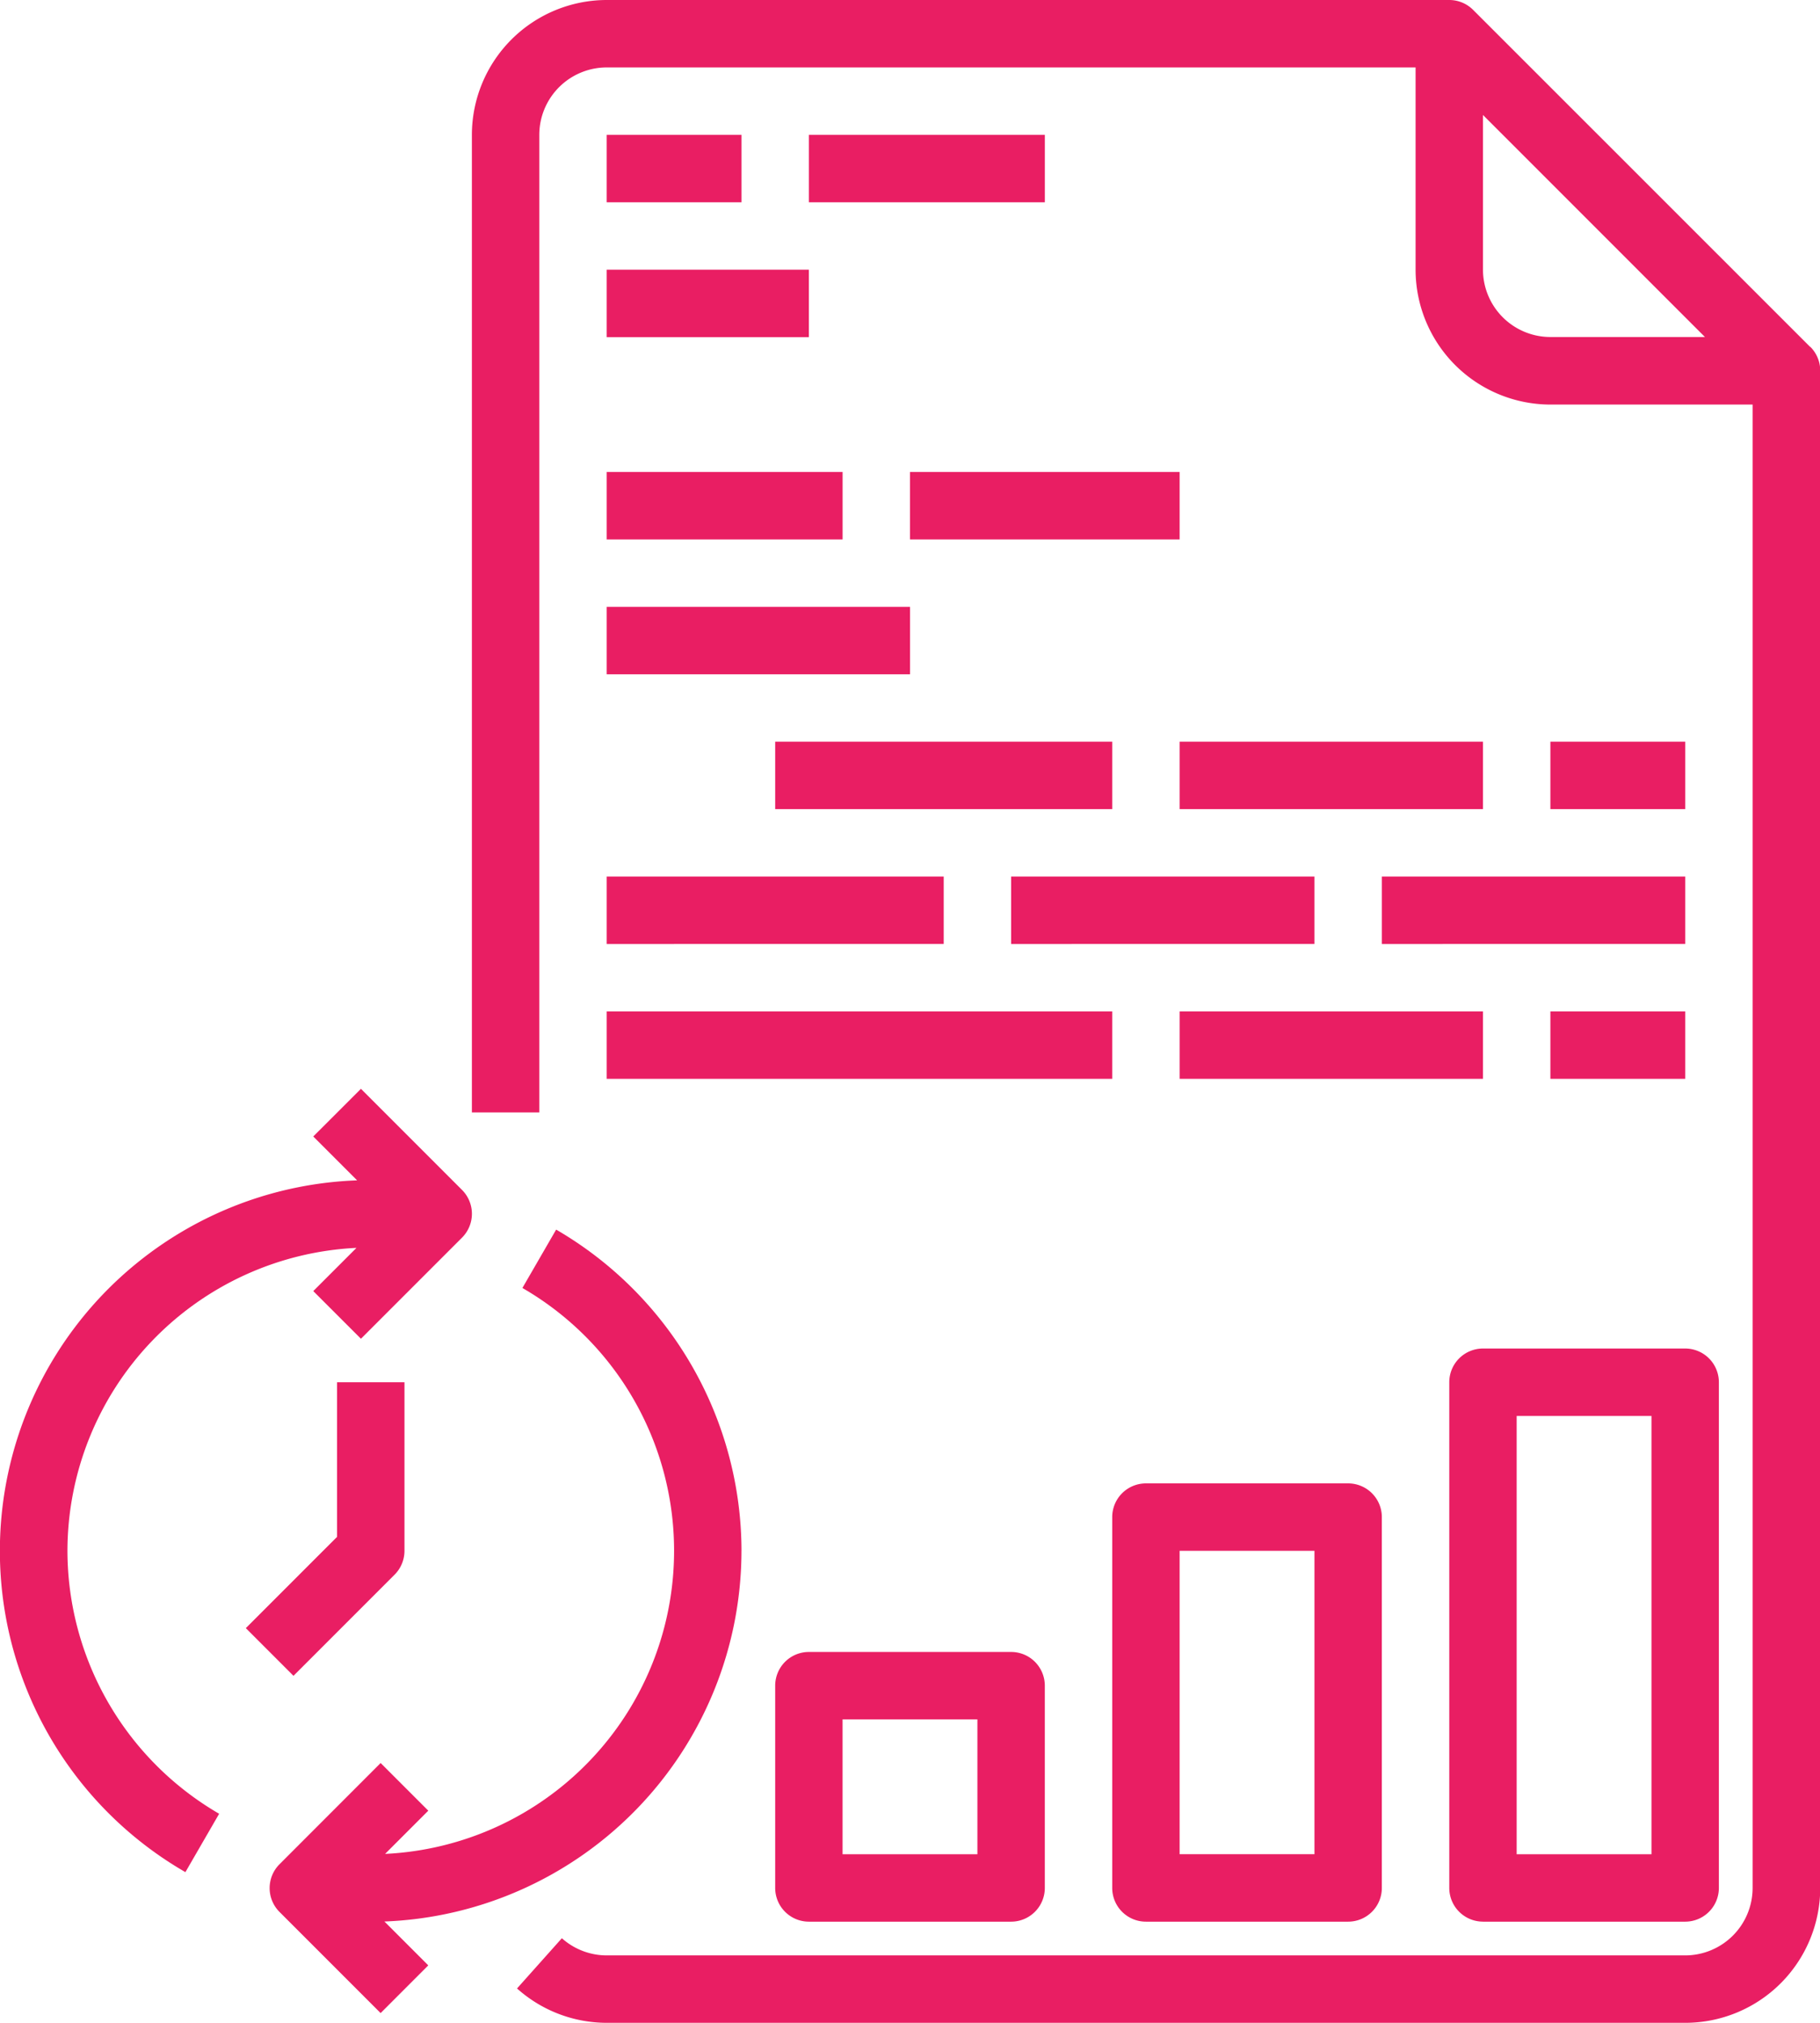 <svg xmlns="http://www.w3.org/2000/svg" width="60.881" height="67.645" viewBox="0 0 60.881 67.645">
  <g id="real-time" transform="translate(-39.993 -16)">
    <path id="Path_15584" data-name="Path 15584" d="M196.766,27.6,185.492,16.33a1.128,1.128,0,0,0-.8-.33H156.51A4.515,4.515,0,0,0,152,20.51V53.2h2.255V20.51a2.257,2.257,0,0,1,2.255-2.255h27.058v6.764a4.515,4.515,0,0,0,4.51,4.51h6.764V79.135a2.257,2.257,0,0,1-2.255,2.255H156.51a2.25,2.25,0,0,1-1.5-.574l-1.5,1.68a4.5,4.5,0,0,0,3.007,1.149h36.077a4.515,4.515,0,0,0,4.51-4.51V28.4a1.128,1.128,0,0,0-.33-.8Zm-10.944-2.585v-5.17l7.425,7.425h-5.17A2.257,2.257,0,0,1,185.822,25.019Z" transform="translate(-96.222)" fill="#e91e63"/>
    <path id="Path_15585" data-name="Path 15585" d="M184,48h4.51v2.255H184Z" transform="translate(-123.713 -27.49)" fill="#e91e63"/>
    <path id="Path_15586" data-name="Path 15586" d="M232,48h7.892v2.255H232Z" transform="translate(-164.948 -27.49)" fill="#e91e63"/>
    <path id="Path_15587" data-name="Path 15587" d="M184,80h6.764v2.255H184Z" transform="translate(-123.713 -54.981)" fill="#e91e63"/>
    <path id="Path_15588" data-name="Path 15588" d="M184,128h7.892v2.255H184Z" transform="translate(-123.713 -96.216)" fill="#e91e63"/>
    <path id="Path_15589" data-name="Path 15589" d="M256,128h9.019v2.255H256Z" transform="translate(-185.566 -96.216)" fill="#e91e63"/>
    <path id="Path_15590" data-name="Path 15590" d="M184,160h10.147v2.255H184Z" transform="translate(-123.713 -123.707)" fill="#e91e63"/>
    <path id="Path_15591" data-name="Path 15591" d="M224,192h11.274v2.255H224Z" transform="translate(-158.076 -151.197)" fill="#e91e63"/>
    <path id="Path_15592" data-name="Path 15592" d="M320,192h10.147v2.255H320Z" transform="translate(-240.547 -151.197)" fill="#e91e63"/>
    <path id="Path_15593" data-name="Path 15593" d="M408,192h4.51v2.255H408Z" transform="translate(-316.145 -151.197)" fill="#e91e63"/>
    <path id="Path_15594" data-name="Path 15594" d="M184,224h11.274v2.255H184Z" transform="translate(-123.713 -178.687)" fill="#e91e63"/>
    <path id="Path_15595" data-name="Path 15595" d="M280,224h10.147v2.255H280Z" transform="translate(-206.184 -178.687)" fill="#e91e63"/>
    <path id="Path_15596" data-name="Path 15596" d="M368,224h10.147v2.255H368Z" transform="translate(-281.782 -178.687)" fill="#e91e63"/>
    <path id="Path_15597" data-name="Path 15597" d="M184,256h16.911v2.255H184Z" transform="translate(-123.713 -206.178)" fill="#e91e63"/>
    <path id="Path_15598" data-name="Path 15598" d="M320,256h10.147v2.255H320Z" transform="translate(-240.547 -206.178)" fill="#e91e63"/>
    <path id="Path_15599" data-name="Path 15599" d="M408,256h4.51v2.255H408Z" transform="translate(-316.145 -206.178)" fill="#e91e63"/>
    <path id="Path_15600" data-name="Path 15600" d="M225.127,408A1.127,1.127,0,0,0,224,409.127v6.765a1.127,1.127,0,0,0,1.127,1.127h6.765a1.127,1.127,0,0,0,1.127-1.127v-6.765A1.127,1.127,0,0,0,231.892,408Zm5.637,6.764h-4.51v-4.51h4.51Z" transform="translate(-158.076 -336.757)" fill="#e91e63"/>
    <path id="Path_15601" data-name="Path 15601" d="M304,381.529a1.127,1.127,0,0,0,1.127,1.127h6.765a1.127,1.127,0,0,0,1.127-1.127v-12.4A1.127,1.127,0,0,0,311.892,368h-6.765A1.127,1.127,0,0,0,304,369.127Zm2.255-11.274h4.51V380.4h-4.51Z" transform="translate(-226.802 -302.394)" fill="#e91e63"/>
    <path id="Path_15602" data-name="Path 15602" d="M385.127,355.166h6.764a1.127,1.127,0,0,0,1.127-1.127V337.127A1.127,1.127,0,0,0,391.892,336h-6.765A1.127,1.127,0,0,0,384,337.127v16.911a1.127,1.127,0,0,0,1.127,1.127Zm1.127-16.911h4.51v14.656h-4.51Z" transform="translate(-295.527 -274.904)" fill="#e91e63"/>
    <path id="Path_15603" data-name="Path 15603" d="M42.249,289.8a10.159,10.159,0,0,1,9.668-10.135l-1.445,1.445,1.595,1.594,3.382-3.382a1.128,1.128,0,0,0,0-1.594l-3.382-3.382-1.595,1.594,1.467,1.467a12.4,12.4,0,0,0-5.744,23.134l1.129-1.952A10.186,10.186,0,0,1,42.249,289.8Z" transform="translate(0 -221.935)" fill="#e91e63"/>
    <path id="Path_15604" data-name="Path 15604" d="M119.784,318.519a12.448,12.448,0,0,0-6.2-10.742l-1.129,1.952a10.148,10.148,0,0,1-4.593,18.925l1.445-1.445-1.594-1.594L104.33,329a1.128,1.128,0,0,0,0,1.595l3.382,3.382,1.594-1.595-1.467-1.467a12.416,12.416,0,0,0,11.944-12.392Z" transform="translate(-54.987 -250.658)" fill="#e91e63"/>
    <path id="Path_15605" data-name="Path 15605" d="M103.32,350.434a1.128,1.128,0,0,0,.33-.8V344h-2.255v5.17l-3.052,3.052,1.594,1.595Z" transform="translate(-50.127 -281.776)" fill="#e91e63"/>
  </g>
</svg>
